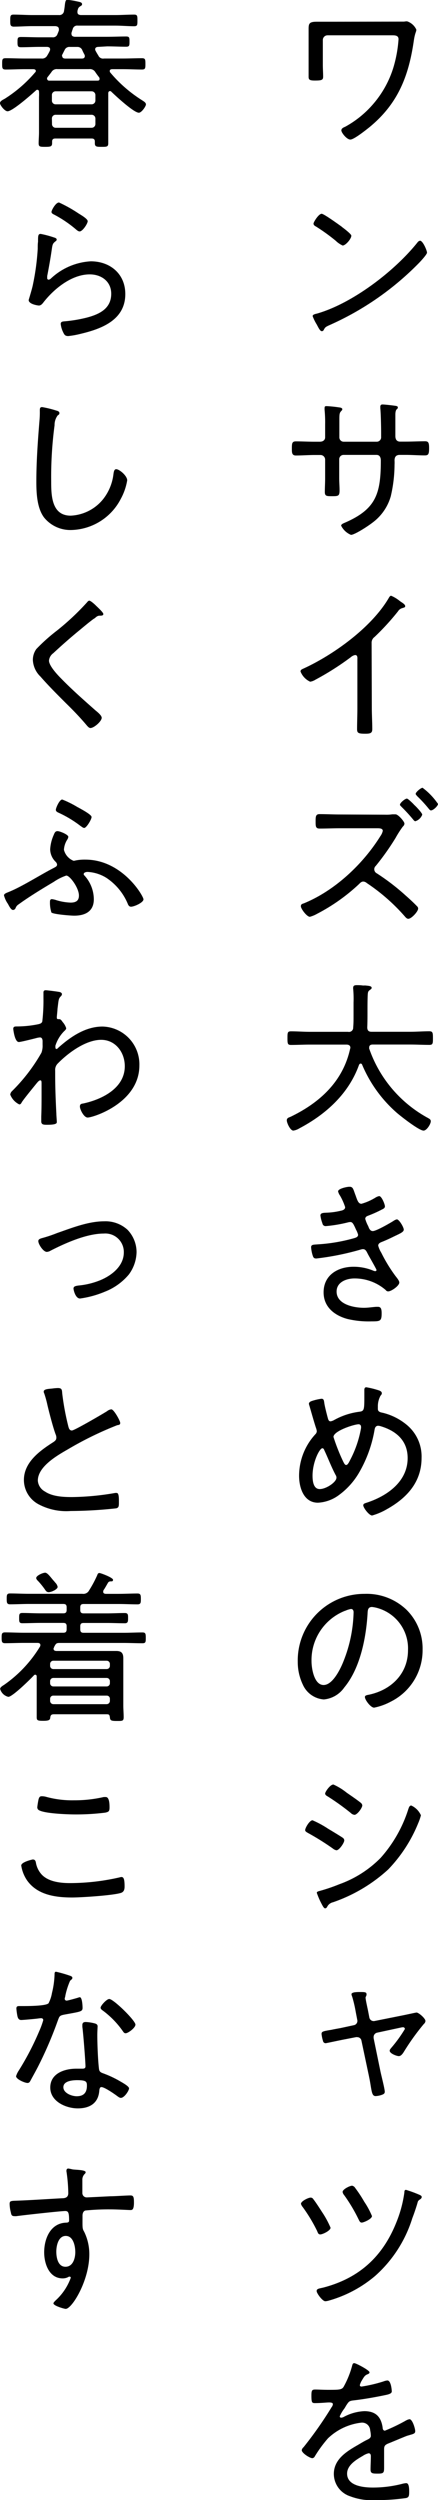 <svg xmlns="http://www.w3.org/2000/svg" width="85.57" height="487.93" viewBox="0 0 85.57 487.93"><path d="M77.69,4.22c.45,0,.9,0,1.25,0a3.8,3.8,0,0,1,.58-.06,3,3,0,0,1,1.82,1.63c0,.41-.25.57-.48,2.05-1,7-3.1,12.41-8.7,17-.64.51-3,2.4-3.71,2.4s-1.76-1.34-1.76-1.79.54-.61.8-.74a19.61,19.61,0,0,0,5.37-4.35,19.78,19.78,0,0,0,4-7.2,25.14,25.14,0,0,0,1-5.5c0-.71-.61-.77-1.16-.77H64a.92.92,0,0,0-.93.89v4.9c0,.77.06,1.6.06,2.27s-.28.77-1.63.77c-1,0-1.21-.16-1.21-.74,0-.8,0-1.56,0-2.33v-7c0-1.09.16-1.41,1.63-1.41l3.1,0Z"/><path d="M83.42,49.31c0,.35-1.28,1.73-1.66,2.11a56.47,56.47,0,0,1-17.31,12c-.87.39-.93.45-1.22,1a.41.41,0,0,1-.35.22c-.32,0-.58-.51-1-1.31a8.73,8.73,0,0,1-.8-1.63c0-.32.51-.42.89-.51,6.91-2,15.1-8.26,19.58-13.86a.79.79,0,0,1,.52-.35C82.62,47,83.42,48.89,83.42,49.31Zm-16.6-5c.38.28,1.82,1.37,1.82,1.69,0,.61-1.12,1.92-1.7,1.92A4.82,4.82,0,0,1,65.6,47a36.73,36.73,0,0,0-3.87-2.79c-.23-.12-.48-.28-.48-.57s1-1.92,1.6-1.92C63.33,41.76,66.24,43.87,66.82,44.29Z"/><path d="M62.46,86.21c.84,0,1.06-.51,1.06-.83V82.82a25.46,25.46,0,0,0-.1-2.76,2.91,2.91,0,0,1,0-.51c0-.22.13-.29.35-.29a23.11,23.11,0,0,1,2.53.26c.16,0,.58.1.58.35a.49.49,0,0,1-.19.32c-.42.48-.39.55-.39,2.59v2.56a.84.84,0,0,0,.83.87h6.47a.86.86,0,0,0,.86-.93v-.83c0-1.09-.06-3.81-.16-4.77,0-.1,0-.26,0-.35a.38.38,0,0,1,.41-.39c.45,0,1.8.16,2.31.23s.7.09.7.38a.33.33,0,0,1-.13.26c-.16.13-.32.29-.35,1,0,1.35,0,2.69,0,4.07v.22c0,.64.26,1.09.93,1.09h1.09c1.21,0,2.65-.07,3.8-.07.64,0,.77.32.77,1.32,0,1.18-.13,1.44-.83,1.44-1.25,0-2.5-.1-3.74-.1H78.08c-.71,0-1,.41-1,1.09a7.77,7.77,0,0,1,0,.83,27.46,27.46,0,0,1-.74,6.17,9.68,9.68,0,0,1-3,4.68c-1.15,1-4.06,2.84-4.77,2.84a3.74,3.74,0,0,1-1.92-1.79c0-.25.29-.38.48-.48,6.34-2.69,7.27-5.69,7.27-12.25,0-.55-.2-1.09-.84-1.09H67.1a.85.85,0,0,0-.83.86v3.71c0,.77.07,1.57.07,2.37,0,1.12-.29,1.12-1.51,1.12-1,0-1.37,0-1.37-.83s.06-1.76.06-2.66V89.69a.91.91,0,0,0-.9-.89H61.5c-1.24,0-2.49.1-3.71.1-.77,0-.77-.61-.77-1.29,0-1,0-1.47.77-1.47,1.22,0,2.47.07,3.71.07Z"/><path d="M72.64,138.17c0,1.38.09,2.76.09,4.13,0,.8-.41.9-1.37.9-1.34,0-1.6-.13-1.6-.9,0-1.34.06-2.72.06-4.06V128.7c0-.19.1-.86-.44-.86a1.76,1.76,0,0,0-.84.42,53.9,53.9,0,0,1-6.94,4.41,2.72,2.72,0,0,1-1,.38,3.64,3.64,0,0,1-1.89-2c0-.29.23-.41.45-.51,6-2.72,13.47-8.13,16.8-13.85.09-.16.25-.42.45-.42a6.86,6.86,0,0,1,1.66,1c.1.06.16.13.26.19.41.26.83.55.83.83s-.26.29-.55.39a1.42,1.42,0,0,0-.86.64,48.43,48.43,0,0,1-4.58,5,1.37,1.37,0,0,0-.57,1.19Z"/><path d="M75.23,159a8,8,0,0,0,1.41-.07l.64,0c.51,0,1.73,1.41,1.73,1.79s-.26.52-.39.71a20,20,0,0,0-1.34,2.11A49.57,49.57,0,0,1,73.41,169a.85.85,0,0,0-.29.67.89.89,0,0,0,.48.77,43.47,43.47,0,0,1,5.6,4.29c.73.64,1.6,1.44,2.27,2.14a.61.61,0,0,1,.22.45c0,.58-1.31,2-1.92,2-.28,0-.51-.26-.67-.45a37.36,37.36,0,0,0-7.45-6.53,1.1,1.1,0,0,0-.67-.29c-.42,0-.65.32-.93.58a36.5,36.5,0,0,1-8.13,5.73,6,6,0,0,1-1.38.57c-.6,0-1.76-1.57-1.76-2.05s.36-.48.64-.6c6-2.47,11.49-7.62,14.91-13.12a2.64,2.64,0,0,0,.45-1c0-.45-.51-.51-1-.51H66.43c-1.34,0-2.65.06-4,.06-.8,0-.77-.51-.77-1.47,0-.77,0-1.35.74-1.35,1.34,0,2.69.07,4,.07Zm6.08-1.54c.48.51,1.18,1.28,1.18,1.54a2.13,2.13,0,0,1-1.34,1.28c-.19,0-.35-.23-.45-.35a31.49,31.49,0,0,0-2.27-2.47c-.1-.13-.29-.25-.29-.41,0-.36,1-1.19,1.35-1.19.19,0,.86.64,1.28,1.06C80.93,157.12,81.15,157.28,81.31,157.47Zm4.26-.57c0,.41-.93,1.28-1.38,1.28-.16,0-.32-.2-.42-.32a26.58,26.58,0,0,0-2.27-2.47c-.09-.13-.29-.29-.29-.45,0-.32,1-1.18,1.35-1.18A13.22,13.22,0,0,1,85.57,156.9Z"/><path d="M68.45,204.48c0-.45-.35-.61-.77-.61h-7.1c-1.25,0-2.5.07-3.75.07-.64,0-.67-.29-.67-1.32s0-1.34.67-1.34c1.25,0,2.5.1,3.75.1H68a.82.82,0,0,0,1-.87c.07-.7.07-1.41.07-2.14v-2.69A21.52,21.52,0,0,0,69,193a.8.8,0,0,1,0-.25c0-.42.35-.48.67-.48s.77,0,1.15.06a2.75,2.75,0,0,0,.48,0c.77.07,1.31.1,1.31.48,0,.16-.16.26-.29.36-.41.28-.44.44-.48,1-.09,2.11,0,4.22-.09,6.33,0,.61.26.87.83.87h7.55c1.25,0,2.5-.1,3.75-.1.67,0,.7.32.7,1.34s0,1.32-.7,1.32c-1.25,0-2.5-.07-3.75-.07H72.8c-.35,0-.67.13-.67.55a.64.64,0,0,0,0,.25,24.56,24.56,0,0,0,11.49,13.54c.28.16.54.28.54.64,0,.54-.8,1.82-1.41,1.82-.89,0-4.48-2.82-5.28-3.52a25.69,25.69,0,0,1-6.72-9.34.34.34,0,0,0-.28-.23c-.17,0-.26.13-.33.26-2,5.6-6.43,9.63-11.64,12.38a3.13,3.13,0,0,1-1.19.45c-.6,0-1.28-1.5-1.28-2s.45-.57.74-.7c5.7-2.75,10.21-6.88,11.62-13.22C68.42,204.64,68.45,204.58,68.45,204.48Z"/><path d="M69.47,233.31c.35,1,.55,1.63,1.15,1.63a10.87,10.87,0,0,0,2.69-1.18,2.17,2.17,0,0,1,.77-.32c.48,0,1.12,1.6,1.12,2s-.39.51-.8.73a24.26,24.26,0,0,1-2.46,1.09c-.26.1-.58.22-.58.64a7.07,7.07,0,0,0,.51,1.28,2.63,2.63,0,0,1,.19.45c.16.32.36.64.77.64.67,0,3.39-1.57,4.06-2a1.76,1.76,0,0,1,.64-.29c.45,0,1.35,1.54,1.35,2s-.64.73-1.86,1.31c-.83.41-1.66.8-2.49,1.12-.32.13-.64.32-.64.7a4.86,4.86,0,0,0,.6,1.38,29.44,29.44,0,0,0,2.79,4.57c.22.29.73.87.73,1.25,0,.64-1.56,1.73-2.17,1.73a.56.56,0,0,1-.48-.26,9.28,9.28,0,0,0-6.11-2.27c-1.57,0-3.49.71-3.49,2.56,0,2.53,3.39,3.17,5.34,3.17.8,0,1.57-.13,2.37-.19.13,0,.26,0,.38,0,.61,0,.71.51.71,1.28,0,1.53-.29,1.56-2,1.56a17.9,17.9,0,0,1-4.73-.48c-2.53-.7-4.61-2.36-4.61-5.18,0-3.39,2.79-5,5.86-5a10,10,0,0,1,3.84.76,1.26,1.26,0,0,0,.38.1.24.24,0,0,0,.26-.22c0-.16-1.38-2.53-1.67-3.08s-.44-1-1-1a2.26,2.26,0,0,0-.48.1,52.74,52.74,0,0,1-8.61,1.73c-.48,0-.57-.19-.7-.55a6.82,6.82,0,0,1-.32-1.63c0-.58.48-.51,1.28-.58a33.45,33.45,0,0,0,7.13-1.21c.32-.1.77-.22.77-.67a4.42,4.42,0,0,0-.41-1c-.52-1.19-.71-1.48-1.12-1.48a2,2,0,0,0-.45.07,27.07,27.07,0,0,1-4.35.73.62.62,0,0,1-.64-.54,6.57,6.57,0,0,1-.39-1.54c0-.54.67-.51,1.15-.54a13.69,13.69,0,0,0,2.82-.38c.38-.07.86-.23.86-.71a11.53,11.53,0,0,0-1-2.24,2.37,2.37,0,0,1-.38-.83c0-.54,1.73-.9,2.17-.9C69,231.58,69,232.1,69.47,233.31Z"/><path d="M74.11,271.39c.22.1.48.23.48.51s-.1.29-.26.52a4.34,4.34,0,0,0-.51,1.91c0,.23,0,.42,0,.64,0,.61.58.68,1,.77A11.63,11.63,0,0,1,79.36,278a8,8,0,0,1,3,6.53c0,4.7-2.84,7.81-6.75,10a12.59,12.59,0,0,1-2.91,1.25c-.58,0-1.73-1.5-1.73-2,0-.35.42-.41.87-.57,3.9-1.32,7.8-4.1,7.8-8.64,0-3.33-2.14-5.25-5.15-6.18a2.22,2.22,0,0,0-.61-.13c-.47,0-.64.39-.7.77a25,25,0,0,1-3.07,8.45A14.35,14.35,0,0,1,65.92,292a7.48,7.48,0,0,1-3.81,1.28c-2.78,0-3.68-2.95-3.68-5.25a12,12,0,0,1,3.2-8.13.86.86,0,0,0,.26-.58,2.9,2.9,0,0,0-.19-.73c-.45-1.41-.84-2.82-1.25-4.23a2.15,2.15,0,0,1-.1-.38c0-.26.23-.41.45-.51a10.67,10.67,0,0,1,2-.48c.48,0,.48.38.55.77.06.6.57,2.56.73,3.13.1.29.19.51.51.51a2.09,2.09,0,0,0,.68-.25,13.61,13.61,0,0,1,4.76-1.6c1.06-.13,1.15-.19,1.15-2.75,0-.52,0-1,0-1.54,0-.25.07-.51.39-.51A16.82,16.82,0,0,1,74.11,271.39ZM61.06,288c0,.93.12,2.62,1.4,2.62s3.27-1.37,3.27-2.21a.81.81,0,0,0-.13-.48c-.86-1.6-1.47-3.26-2.24-4.89-.06-.16-.16-.39-.38-.39C62.43,282.65,61.06,285.34,61.06,288Zm4.09-7.55a38.4,38.4,0,0,0,1.6,4.16c.39.83.58,1.31.87,1.31s.51-.42.8-1a21.13,21.13,0,0,0,2.11-6.18.92.92,0,0,0,0-.29.46.46,0,0,0-.48-.48C69.09,278,65.15,279.29,65.15,280.45Z"/><path d="M79.42,314.18a10.62,10.62,0,0,1,3.14,7.74,11.21,11.21,0,0,1-6.18,10.17,11.76,11.76,0,0,1-3.29,1.19c-.67,0-1.8-1.51-1.8-2.08,0-.35.52-.39.8-.45,4.36-.93,7.62-4.1,7.62-8.7a8.18,8.18,0,0,0-5.7-8.13,6.29,6.29,0,0,0-1.34-.29c-.83,0-.83.71-.86,1.31-.29,4.74-1.44,10.66-4.55,14.4a5.48,5.48,0,0,1-4,2.34,4.88,4.88,0,0,1-4.09-2.88,10.25,10.25,0,0,1-1-4.45,13,13,0,0,1,13.08-13.28A11.25,11.25,0,0,1,79.42,314.18Zm-12,.19a10.34,10.34,0,0,0-6.56,9.85c0,1.41.51,4.64,2.36,4.64s3.4-3.36,3.94-4.77a27.32,27.32,0,0,0,1.92-9.43c0-.36-.16-.64-.51-.64A4.51,4.51,0,0,0,67.46,314.37Z"/><path d="M61.06,355.26a19.66,19.66,0,0,1,3.07,1.67c.54.32,2.4,1.44,2.81,1.73a.66.66,0,0,1,.32.51c0,.51-1,1.95-1.53,1.95a1.63,1.63,0,0,1-.71-.35,50.4,50.4,0,0,0-4.92-3.07c-.2-.13-.48-.26-.48-.52C59.62,356.74,60.48,355.26,61.06,355.26Zm21.18-1a10.17,10.17,0,0,1-.55,1.6,28.3,28.3,0,0,1-5.85,9,30.72,30.72,0,0,1-10.78,6.4A1.69,1.69,0,0,0,64,372c-.1.19-.22.45-.48.45s-.51-.52-.9-1.28a14.39,14.39,0,0,1-.73-1.76c0-.23.41-.32.57-.36a34.13,34.13,0,0,0,3.84-1.31,21.45,21.45,0,0,0,8.07-5.15,26.09,26.09,0,0,0,5.4-9.5c.1-.26.2-.71.58-.71A3.8,3.8,0,0,1,82.24,354.3Zm-17.15-6a11.77,11.77,0,0,1,2.62,1.6c1,.7,1.92,1.31,2.79,2a.79.79,0,0,1,.28.48c0,.52-1,1.86-1.53,1.86a1.26,1.26,0,0,1-.74-.38A48,48,0,0,0,64,350.59c-.19-.09-.48-.29-.48-.54C63.55,349.63,64.54,348.29,65.09,348.29Z"/><path d="M69.09,395.26a.85.85,0,0,0,.7-1.08l-.29-1.51a25.62,25.62,0,0,0-.7-3,1.22,1.22,0,0,1-.13-.48c0-.19.26-.28.54-.35a7.73,7.73,0,0,1,1.12-.06c.93,0,1.28,0,1.28.45a1.07,1.07,0,0,1-.06.32c-.06.12-.13.19-.13.32,0,.38.35,1.92.45,2.4l.29,1.5a.86.86,0,0,0,1,.67l5.6-1.12c.32-.06,2.53-.54,2.6-.54.44,0,1.76,1.15,1.76,1.66a.87.87,0,0,1-.32.58,45.61,45.61,0,0,0-3.88,5.4c-.22.36-.57.87-1,.87s-1.79-.51-1.79-1.06c0-.22.25-.48.41-.67A26.92,26.92,0,0,0,79.1,396a.35.35,0,0,0-.35-.35,2.35,2.35,0,0,0-.42.06l-4.64,1a.87.87,0,0,0-.7.87v.19l1.34,6.52c.16.77.84,3.4.84,3.94,0,.38-.23.48-.55.61a4.27,4.27,0,0,1-1.24.25c-.65,0-.74-.7-1-2.27-.09-.57-.22-1.25-.38-2l-1.38-6.52a.83.83,0,0,0-.86-.71.41.41,0,0,0-.22,0l-2.63.51c-.32.06-3.2.67-3.26.67a.51.51,0,0,1-.51-.32,7.42,7.42,0,0,1-.32-1.47c0-.51.28-.55,1.95-.83.45-.1,1-.2,1.73-.33Z"/><path d="M61.22,429.22c.44.54,1.28,1.85,1.69,2.49a18.4,18.4,0,0,1,1.67,3.07c0,.58-1.57,1.31-2,1.31s-.48-.35-.64-.7a30.68,30.68,0,0,0-2.82-4.67,1.49,1.49,0,0,1-.32-.61c0-.51,1.44-1.21,1.89-1.21A.61.61,0,0,1,61.22,429.22ZM82,428.38c.2.1.39.2.39.42a.58.58,0,0,1-.29.42c-.35.25-.45.32-.54.73-.23.8-.68,2.15-1,2.95a25,25,0,0,1-7.27,11.29A24.11,24.11,0,0,1,64.26,449a3,3,0,0,1-.71.13c-.54,0-1.69-1.54-1.69-2s.51-.48,1.31-.67c7-1.83,11.61-6.05,14.27-12.74A24.13,24.13,0,0,0,79,427.9c0-.32.06-.51.32-.51A23.56,23.56,0,0,1,82,428.38ZM69.38,427a25.5,25.5,0,0,1,1.79,2.72,15.63,15.63,0,0,1,1.5,2.78c0,.58-1.63,1.28-2,1.28s-.48-.38-.67-.74a31.42,31.42,0,0,0-2.75-4.6,1.34,1.34,0,0,1-.32-.64c0-.52,1.41-1.22,1.86-1.22A.9.9,0,0,1,69.38,427Z"/><path d="M72.19,463c0,.22-.22.32-.38.38-.55.22-.68.48-1.16,1.28a3.27,3.27,0,0,0-.35.83c0,.23.16.29.35.29a27.76,27.76,0,0,0,4.26-1,2.72,2.72,0,0,1,.77-.19c.73,0,.86,1.92.86,2.14,0,.51-.93.64-1.53.77-2,.41-4.07.77-6.11,1-.71.1-.8.26-1.32,1.06-.06.12-.16.28-.28.48a7,7,0,0,0-.93,1.56.28.28,0,0,0,.29.26,1.28,1.28,0,0,0,.51-.16,9.37,9.37,0,0,1,4-1.12c2.18,0,3.26,1.05,3.58,3.17,0,.28.1.64.45.64a35.78,35.78,0,0,0,4-1.92,2.4,2.4,0,0,1,.8-.32c.58,0,1.12,1.85,1.12,2.33s-.35.55-1.12.77c-.16.06-.38.1-.61.19-1.21.48-2.4,1-3.58,1.47-.58.26-.77.45-.77,1.12,0,1.19,0,2.4,0,3.59,0,1-.13,1.15-1.18,1.15s-1.47,0-1.47-.8.06-1.73.06-2.59c0-.32-.09-.58-.45-.58a3.59,3.59,0,0,0-1.12.51c-1.28.74-3.07,1.8-3.07,3.46,0,2.43,3.26,2.72,5.06,2.72a22.87,22.87,0,0,0,5.88-.77,4.49,4.49,0,0,1,.61-.09c.55,0,.58,1,.58,1.69,0,.87-.1,1.09-.61,1.22a41.7,41.7,0,0,1-6.11.41,11.81,11.81,0,0,1-4.83-.76,4.61,4.61,0,0,1-3.17-4.36c0-2.78,2.37-4.32,4.54-5.56.68-.39,1.38-.84,2.08-1.16.32-.16.61-.35.61-.73a5.48,5.48,0,0,0-.13-1.06,1.58,1.58,0,0,0-1.69-1.5,11.28,11.28,0,0,0-6.56,3.07,25.2,25.2,0,0,0-2.59,3.55.59.59,0,0,1-.45.32c-.51,0-2.08-1-2.08-1.57a1,1,0,0,1,.35-.57,75.26,75.26,0,0,0,5.5-7.84,1,1,0,0,0,.23-.58c0-.22-.26-.32-.74-.32s-1.57.13-2.78.13c-.55,0-.67-.13-.67-1.44,0-1,.09-1.21.73-1.21s1.57.06,2.5.06c2.14,0,2.72,0,3.07-.61a17.84,17.84,0,0,0,1.63-4c.1-.35.13-.6.45-.6S72.19,462.59,72.19,463Z"/><path d="M19.2,9.15c-.32,0-.61.13-.61.48a.75.75,0,0,0,.1.32c.16.29.32.58.51.86a1,1,0,0,0,1.12.61H24c1.25,0,2.49-.06,3.74-.06.64,0,.67.26.67,1.09s0,1.12-.67,1.12c-1.25,0-2.49-.07-3.74-.07H21.92c-.26,0-.48.1-.48.35a.46.46,0,0,0,.09.29,26.53,26.53,0,0,0,6.15,5.38c.38.25.83.48.83.86S27.65,22,27.13,22c-1,0-4.57-3.32-5.37-4.09a.31.31,0,0,0-.29-.13c-.19,0-.29.16-.32.35v7.71c0,.71,0,1.41,0,2.12s-.32.7-1.28.7-1.34,0-1.34-.7c0-.13,0-.23,0-.32,0-.42-.19-.61-.64-.61H10.82c-.45,0-.64.19-.64.61v.28c0,.68-.29.74-1.32.74s-1.31,0-1.31-.7.07-1.41.07-2.12V18.91a8,8,0,0,0,0-1c0-.19-.09-.39-.32-.39a.35.35,0,0,0-.28.13c-.84.77-4.58,4.07-5.54,4.07C.93,21.73,0,20.54,0,20.13s.61-.68.9-.84a26.08,26.08,0,0,0,5.95-5.15A.42.42,0,0,0,7,13.85c0-.25-.26-.35-.48-.35H4.8c-1.22,0-2.46.07-3.71.07-.67,0-.67-.32-.67-1.12s0-1.09.67-1.09c1.25,0,2.49.06,3.71.06H8.1a1.1,1.1,0,0,0,1.12-.57,9.21,9.21,0,0,0,.51-.93.83.83,0,0,0,.06-.29c0-.35-.25-.45-.57-.48H7.78c-1.22,0-2.44.07-3.68.07-.64,0-.68-.26-.68-1s0-1,.68-1c1.24,0,2.46.06,3.68.06h2.46a.91.91,0,0,0,1-.67,5.12,5.12,0,0,0,.26-.67.8.8,0,0,0,0-.26c0-.42-.32-.54-.67-.58H6.3c-1.24,0-2.46.1-3.71.1C2,5.12,2,4.83,2,4s0-1.15.64-1.15c1.25,0,2.47.09,3.71.09h5.16a.9.9,0,0,0,1-.83c.07-.38.13-.83.16-1.15.1-.86.23-1,.51-1a18.34,18.34,0,0,1,2.05.35c.32.07.8.13.8.51a.34.34,0,0,1-.22.32c-.48.32-.52.36-.68,1V2.4c0,.38.29.51.64.54h6.72c1.25,0,2.47-.09,3.72-.09.64,0,.64.29.64,1.15s0,1.12-.64,1.12C25,5.12,23.74,5,22.49,5H15.2a.88.88,0,0,0-1,.71c-.1.22-.16.51-.23.67a.66.66,0,0,0,0,.26c0,.38.29.51.64.54h6.34c1.24,0,2.46-.06,3.71-.06.64,0,.64.28.64,1s0,1-.64,1c-1.25,0-2.47-.07-3.71-.07Zm-10,6.21a.39.39,0,0,0,.45.38c.39,0,.77,0,1.15,0H18c.32,0,.64,0,1,0s.45-.09.45-.38a.43.43,0,0,0-.1-.29c-.25-.32-.51-.67-.73-1a1.21,1.21,0,0,0-1.19-.58H11.23a1.18,1.18,0,0,0-1.18.58c-.26.35-.51.67-.77,1A.56.56,0,0,0,9.18,15.36Zm8.67,5a.74.74,0,0,0,.77-.77v-1a.74.74,0,0,0-.77-.77H10.91a.72.72,0,0,0-.77.77v1a.72.72,0,0,0,.77.77Zm-7.71,3.81a.72.72,0,0,0,.77.77h6.94a.74.74,0,0,0,.77-.77v-1a.74.74,0,0,0-.77-.77H10.91a.72.72,0,0,0-.77.77Zm2-13.22c0,.35.25.45.54.48H16c.32,0,.57-.13.57-.48a.77.77,0,0,0-.06-.28c-.16-.29-.29-.55-.42-.84a1,1,0,0,0-1-.67H13.66a1,1,0,0,0-1.05.64c-.16.29-.29.58-.45.87A.94.94,0,0,0,12.1,10.94Z"/><path d="M10.53,46.34c.22.06.54.16.54.41a.36.36,0,0,1-.19.32c-.54.42-.61.58-.74,1.44-.25,1.79-.57,3.58-.92,5.38,0,.12,0,.25,0,.38a.29.29,0,0,0,.26.32.77.77,0,0,0,.42-.19A12.39,12.39,0,0,1,17.73,51c3.8,0,6.75,2.46,6.75,6.39,0,5-4.51,6.76-8.67,7.75a17.17,17.17,0,0,1-2.47.45c-.6,0-.76-.23-1-.74a4.8,4.8,0,0,1-.48-1.63c0-.48.45-.48.8-.51A27.45,27.45,0,0,0,16.9,62c2.46-.64,4.83-1.73,4.83-4.67,0-2.4-1.92-3.78-4.2-3.78-3.51,0-6.94,2.79-9,5.41-.22.29-.51.67-.93.67-.19,0-2-.25-2-1.08,0,0,.61-2,.77-2.72a47.22,47.22,0,0,0,1-7.27c0-.54,0-1,.06-1.37,0-1.12,0-1.54.51-1.54A18.88,18.88,0,0,1,10.53,46.34Zm1-6.82a26.77,26.77,0,0,1,3.77,2.11c.45.29,1.83,1.06,1.83,1.54s-1,2-1.57,2c-.32,0-.67-.36-.9-.55a23.32,23.32,0,0,0-3.87-2.62c-.35-.19-.73-.32-.73-.64S10.88,39.52,11.52,39.52Z"/><path d="M11,80.13c.26.06.61.19.61.48s-.19.35-.35.48A3.1,3.1,0,0,0,10.66,83,76.5,76.5,0,0,0,10,93.92c0,2.75.07,6.72,3.81,6.72a8.62,8.62,0,0,0,6.4-3.3,9.71,9.71,0,0,0,1.95-4.77c.06-.44.13-1,.54-1,.61,0,2.15,1.28,2.15,2.18a11.4,11.4,0,0,1-1.25,3.61,11.18,11.18,0,0,1-9.6,6.08A6.6,6.6,0,0,1,8.61,101C7.23,99.17,7.1,96.25,7.1,94c0-4,.29-7.93.61-11.9a17.06,17.06,0,0,0,.07-1.89c0-.44,0-.76.44-.76A19.76,19.76,0,0,1,11,80.13Z"/><path d="M20.19,119.84c0,.35-.48.32-.7.32-.61,0-.77.42-1.22.64-1,.74-1.85,1.47-2.75,2.21-1.76,1.44-3.46,2.94-5.12,4.48a2,2,0,0,0-.83,1.44c0,1,1.63,2.75,2.37,3.49,2.11,2.17,4.41,4.19,6.68,6.2.39.32,1.25,1,1.25,1.47,0,.68-1.5,2-2.21,2-.32,0-.67-.48-.89-.73-1.22-1.44-2.53-2.79-3.87-4.1-1.7-1.7-3.4-3.39-5-5.22a4.78,4.78,0,0,1-1.48-3.23,3.63,3.63,0,0,1,.68-2.14,34.73,34.73,0,0,1,4-3.58,49.38,49.38,0,0,0,5.91-5.54c.1-.13.26-.32.45-.32s.83.51,1.22.9S20.19,119.52,20.19,119.84Z"/><path d="M16.61,171a6.92,6.92,0,0,1,1.72,4.51c0,2.37-1.69,3.2-3.83,3.2-.71,0-4-.26-4.45-.61A6.27,6.27,0,0,1,9.76,176c0-.26.06-.52.38-.52a4.84,4.84,0,0,1,.64.13,10.8,10.8,0,0,0,3,.55c1,0,1.64-.32,1.64-1.38,0-1.5-1.77-3.9-2.47-3.9a10.15,10.15,0,0,0-2.46,1.24c-2.11,1.25-4.9,2.95-6.82,4.36a1.44,1.44,0,0,0-.61.7.58.58,0,0,1-.51.42c-.38,0-.73-.68-1-1.19a5.08,5.08,0,0,1-.77-1.66c0-.35.57-.51.93-.67,2.52-1,6.2-3.36,8.76-4.67.29-.17.68-.29.68-.68a.9.9,0,0,0-.29-.54,3.48,3.48,0,0,1-1.06-2.43,8,8,0,0,1,.67-2.75c.2-.48.32-.8.77-.8s2.11.67,2.11,1.12a1.4,1.4,0,0,1-.25.6,4.11,4.11,0,0,0-.61,1.92A3.12,3.12,0,0,0,14.37,168a1.47,1.47,0,0,0,.41-.07,9.1,9.1,0,0,1,1.89-.16c7.23,0,11.36,7.11,11.36,7.75s-1.82,1.44-2.43,1.44c-.39,0-.55-.32-.67-.64a11.28,11.28,0,0,0-4.16-5,7.68,7.68,0,0,0-3.68-1.15c-.26,0-.74.1-.74.45C16.35,170.75,16.51,170.88,16.61,171Zm-1.44-13.47c.57.32,2.72,1.44,2.72,1.92s-1,2.14-1.44,2.14c-.23,0-.51-.26-.71-.38a22,22,0,0,0-4.16-2.53c-.35-.16-.67-.29-.67-.64s.71-2,1.25-2A19.39,19.39,0,0,1,15.17,157.54Z"/><path d="M11.74,193.63c.16.07.36.19.36.39a.6.6,0,0,1-.2.41c-.48.48-.44.67-.67,2.5,0,.35-.13,1.34-.13,1.63s.07.35.36.35h.09c.16,0,.26,0,.55.35a1.64,1.64,0,0,0,.16.23,3.27,3.27,0,0,1,.67,1.18c0,.26-.29.48-.45.64a7,7,0,0,0-1.66,2.79c0,.35,0,.63.19.63s.35-.22.45-.31c2.39-2.12,5.27-4.07,8.57-4.07a7.38,7.38,0,0,1,7.2,7.59c0,7.29-9,10.17-10.11,10.17-.74,0-1.51-1.6-1.51-2.14s.33-.55.68-.61c3.68-.8,8.09-3,8.09-7.27,0-2.75-1.85-5.15-4.61-5.15-3,0-6.43,2.53-8.44,4.58a1.75,1.75,0,0,0-.55,1.44v.8c0,2.53.1,5.05.23,7.58,0,.35.09,1.38.09,1.63s-.06.55-1.88.55c-.68,0-1.16,0-1.16-.67,0-.23,0-.64,0-.93.06-1.51.06-3,.06-4.58,0-.73,0-1.28,0-1.66,0-.61,0-.83-.25-.83s-.52.35-.71.57c-.57.71-2.46,3-2.91,3.71-.1.2-.22.42-.48.42A3.59,3.59,0,0,1,2,213.63,1.13,1.13,0,0,1,2.3,213a34.36,34.36,0,0,0,5.8-7.55,3.94,3.94,0,0,0,.22-1.54v-.7c0-.32-.1-.74-.51-.74a3.93,3.93,0,0,0-.83.16c-.52.13-2.92.74-3.3.74-.83,0-1.09-2.53-1.09-2.56,0-.45.29-.48.67-.48a21,21,0,0,0,4-.39c.44-.09.86-.16,1-.57a35.1,35.1,0,0,0,.23-4.61c0-.51,0-.86,0-1.09s.13-.41.42-.41S11.42,193.54,11.74,193.63Z"/><path d="M8.13,241.66a26.4,26.4,0,0,0,3-1c2.88-1,6.11-2.3,9.22-2.3a6.35,6.35,0,0,1,4.57,1.66,6.33,6.33,0,0,1,1.76,4.36,7.59,7.59,0,0,1-1.5,4.35,11.59,11.59,0,0,1-4.67,3.36,19.29,19.29,0,0,1-4.87,1.34c-.92,0-1.28-1.7-1.28-1.95,0-.48.55-.51.9-.58a15,15,0,0,0,4.22-1c2.31-.93,4.71-2.79,4.71-5.47a3.61,3.61,0,0,0-3.91-3.68c-3.32,0-7.42,1.82-10.36,3.32a1.68,1.68,0,0,1-.77.26c-.7,0-1.66-1.5-1.66-2.08C7.46,241.89,7.81,241.76,8.13,241.66Z"/><path d="M10.18,271a10.36,10.36,0,0,1,1.12-.1c.83,0,.8.38.86,1.09a51,51,0,0,0,1.18,6.36c.1.39.23.84.71.84s6.08-3.27,6.88-3.78a1.49,1.49,0,0,1,.83-.35c.48,0,1.73,2.24,1.73,2.66s-.39.38-.61.44a67,67,0,0,0-9.63,4.71c-2.11,1.21-5.86,3.36-5.86,6.11a2.62,2.62,0,0,0,1.38,2.11c1.47,1,3.61,1.09,5.31,1.09a52.09,52.09,0,0,0,8.41-.8,1.19,1.19,0,0,1,.32,0c.45,0,.42,1.12.42,1.82s0,1.06-.54,1.18a84.88,84.88,0,0,1-8.87.52,11.53,11.53,0,0,1-6.36-1.35,5.39,5.39,0,0,1-2.79-4.7c0-3.49,3.14-5.73,5.79-7.42.32-.23.55-.42.55-.84a1.37,1.37,0,0,0-.1-.54c-.51-1.31-1.28-4.29-1.63-5.76a20.92,20.92,0,0,0-.64-2.34.74.74,0,0,1-.1-.35C8.54,271.1,9.44,271.07,10.18,271Z"/><path d="M12.38,318.66c.45,0,.64-.2.64-.68v-.6c0-.45-.19-.64-.64-.64H7.94c-1.22,0-2.4.06-3.59.06-.61,0-.61-.32-.61-1s0-1,.61-1c1.19,0,2.37.07,3.59.07h4.44c.45,0,.64-.2.64-.64v-.55c0-.45-.19-.64-.64-.64H5.63c-1.21,0-2.43.07-3.68.07-.61,0-.64-.36-.64-1.06s0-1.06.64-1.06c1.22,0,2.47.07,3.68.07H16.09a1.26,1.26,0,0,0,1.32-.67,22.21,22.21,0,0,0,1.6-3c.06-.19.16-.39.41-.39s2.66.9,2.66,1.32-.35.28-.55.32a.52.52,0,0,0-.44.28c-.13.2-.55,1-.87,1.44a1.07,1.07,0,0,0-.06.29c0,.32.22.39.48.42H23.2c1.21,0,2.46-.07,3.68-.07.61,0,.64.36.64,1.06s0,1.06-.64,1.06c-1.22,0-2.47-.07-3.68-.07H16.32c-.45,0-.64.19-.64.64v.55c0,.44.19.64.64.64h4.51c1.22,0,2.4-.07,3.58-.07.64,0,.61.42.61,1s0,1-.61,1c-1.18,0-2.36-.06-3.58-.06H16.32c-.45,0-.64.19-.64.64v.6c0,.48.19.68.64.68h7.81c1.24,0,2.46-.07,3.71-.07.61,0,.64.29.64,1.06s0,1.05-.64,1.05c-1.25,0-2.47-.06-3.71-.06H11.65c-.51,0-.67.06-.93.51a3.17,3.17,0,0,0-.16.32c0,.1-.1.16-.1.29,0,.35.29.45.58.45h9.25c.8,0,1.6,0,2.43,0,1,0,1.37.41,1.37,1.43,0,.74,0,1.44,0,2.15v7.07c0,.74.07,1.5.07,2.27s-.26.74-1.35.74-1.28-.1-1.34-.67-.19-.64-.64-.64H10.5c-.45,0-.64.19-.68.64s-.22.64-1.34.64-1.31-.07-1.31-.71,0-1.57,0-2.33V327.2c0-.16-.06-.35-.29-.35a.32.32,0,0,0-.25.12c-.68.74-4.2,4.2-5,4.2a2.17,2.17,0,0,1-1.6-1.54c0-.35.52-.64.77-.8a24.68,24.68,0,0,0,7-7.45.59.59,0,0,0,.09-.32c0-.32-.28-.42-.54-.42H4.67c-1.21,0-2.46.06-3.71.06-.61,0-.64-.35-.64-1.05s0-1.06.64-1.06c1.25,0,2.5.07,3.71.07ZM9.5,310.75c-.41,0-.6-.35-.8-.64a15.08,15.08,0,0,0-1.34-1.63.85.85,0,0,1-.29-.48c0-.51,1.31-1.06,1.76-1.06s1.09.93,1.63,1.54c.16.16.26.32.36.42a1.63,1.63,0,0,1,.44.8C11.26,310.21,10,310.75,9.5,310.75Zm11.33,15a.63.63,0,0,0,.64-.67v-.29a.63.63,0,0,0-.64-.67H10.43a.63.63,0,0,0-.64.67v.29a.63.63,0,0,0,.64.67Zm-10.4,1.73a.63.63,0,0,0-.64.67v.32a.63.63,0,0,0,.64.67h10.4a.63.63,0,0,0,.64-.67v-.32a.63.63,0,0,0-.64-.67Zm0,3.45a.61.61,0,0,0-.64.64v.35a.64.64,0,0,0,.64.68h10.4a.64.64,0,0,0,.64-.68v-.35a.61.61,0,0,0-.64-.64Z"/><path d="M7,363.45a4.6,4.6,0,0,0,1.09,2.34c1.31,1.47,3.71,1.73,5.56,1.73a43.55,43.55,0,0,0,9.73-1.12,1.55,1.55,0,0,1,.35-.07c.48,0,.61.58.61,1.86,0,.51-.1,1-.64,1.22-1.44.51-7.81.92-9.6.92-3.23,0-6.78-.48-8.8-3.32a7,7,0,0,1-1.15-2.92c0-.7,2.21-1.18,2.24-1.18C6.78,362.91,6.91,363.1,7,363.45Zm1.92-12.79a19.17,19.17,0,0,0,5.53.7,25.47,25.47,0,0,0,5.83-.64c.09,0,.25,0,.38,0,.74,0,.74,1.53.74,2.05,0,.76-.2.86-.84,1a45.92,45.92,0,0,1-5.85.35c-1.44,0-6.11-.16-7.17-.87a.64.64,0,0,1-.25-.6,14.39,14.39,0,0,1,.25-1.51c.1-.29.19-.57.58-.57A3.34,3.34,0,0,1,8.93,350.66Z"/><path d="M13.76,385.63c.16.07.38.16.38.39s-.19.32-.45.57a14.54,14.54,0,0,0-.92,2.88c0,.16-.13.51-.13.61a.37.37,0,0,0,.38.38c.23,0,1.92-.48,2.21-.57a1.69,1.69,0,0,1,.35-.1c.48,0,.55,1.7.55,2.08,0,.74-.39.74-3.52,1.31-1.06.2-1,.36-1.38,1.35a76.08,76.08,0,0,1-3.81,8.83c-.48.93-1,1.85-1.5,2.78-.13.23-.26.39-.54.39-.55,0-2.24-.74-2.24-1.32a4.06,4.06,0,0,1,.51-1.08,53.64,53.64,0,0,0,4-7.68,15.84,15.84,0,0,0,.8-2.18.37.37,0,0,0-.39-.38,4.62,4.62,0,0,0-.64.06c-.51.07-2.88.29-3.29.29s-.64-.29-.74-.83A11.75,11.75,0,0,1,3.2,392c0-.39.19-.48.54-.48s.52,0,.74,0c.86,0,4.48,0,5-.54a6.72,6.72,0,0,0,.67-2,17.26,17.26,0,0,0,.51-3.65c0-.22,0-.51.29-.51A25,25,0,0,1,13.76,385.63Zm4.77,9.28c.28.07.54.23.54.55,0,.12-.06,1.08-.06,1.72,0,1.7.12,4.87.32,6.53.06.58.28.74.8.93a20.15,20.15,0,0,1,3.23,1.5c.38.23,1.85,1,1.85,1.44s-.92,1.86-1.6,1.86c-.28,0-.57-.26-.8-.42-.51-.38-2.4-1.69-3-1.69-.36,0-.39.51-.42.8-.22,2.4-1.92,3.36-4.19,3.36s-5.38-1.32-5.38-4.07,2.76-3.68,5.09-3.68l1.18,0c.33,0,.61-.06.61-.44,0-.93-.45-6.66-.61-7.71v-.39c0-.42.26-.57.64-.57A8.22,8.22,0,0,1,18.53,394.91Zm-6.15,12.45c0,1.15,1.64,1.76,2.6,1.76,1.37,0,2-.71,2-2.05,0-.8-.1-1.09-2-1.09C14.11,406,12.38,406.14,12.38,407.36Zm14.08-12.22c0,.63-1.44,1.69-1.92,1.69-.29,0-.41-.22-.57-.45a17.39,17.39,0,0,0-3.91-4c-.19-.13-.41-.32-.41-.54,0-.39,1.18-1.7,1.69-1.7C22.14,390.11,26.46,394.34,26.46,395.14Z"/><path d="M14.14,423.39c.51.1,2.59.07,2.59.55a.48.48,0,0,1-.19.35,1.56,1.56,0,0,0-.45,1.18c0,.67,0,1.6,0,2.31V428a.84.84,0,0,0,.9.86c.22,0,3.93-.19,4.57-.22.93,0,3.11-.16,3.94-.16.58,0,.67.35.67,1.38,0,1.53-.41,1.47-.73,1.47s-2.44-.13-3.91-.13a45.56,45.56,0,0,0-4.86.22c-.42.13-.55.61-.55,1,0,2.43-.06,2.49.33,3.16a9.9,9.9,0,0,1,1,4.39c0,5.15-3.4,10.65-4.61,10.65-.29,0-2.4-.6-2.4-1.08,0-.2.51-.64.67-.8a11,11,0,0,0,2.72-4.2.24.24,0,0,0-.22-.22.66.66,0,0,0-.36.13,2.35,2.35,0,0,1-1,.22c-2.66,0-3.62-2.88-3.62-5.09,0-2.65,1.22-5.69,4.29-5.79.13,0,.58,0,.58-.38,0-1.5-.13-1.89-.74-1.89-.89,0-8.38.83-9.53,1a2.43,2.43,0,0,1-.45,0c-.55,0-.58-.35-.67-.77a6.82,6.82,0,0,1-.23-1.63c0-.55.26-.58,1.15-.61,3-.1,6.05-.32,9.09-.48.67,0,1.22-.19,1.22-1a30.9,30.9,0,0,0-.35-4.2.55.55,0,0,1,0-.25.34.34,0,0,1,.39-.35A8.94,8.94,0,0,1,14.14,423.39ZM11,439.45c0,1.16.32,2.95,1.79,2.95s1.92-1.67,1.92-2.85-.39-3.17-1.86-3.17S11,438.33,11,439.45Z"/></svg>